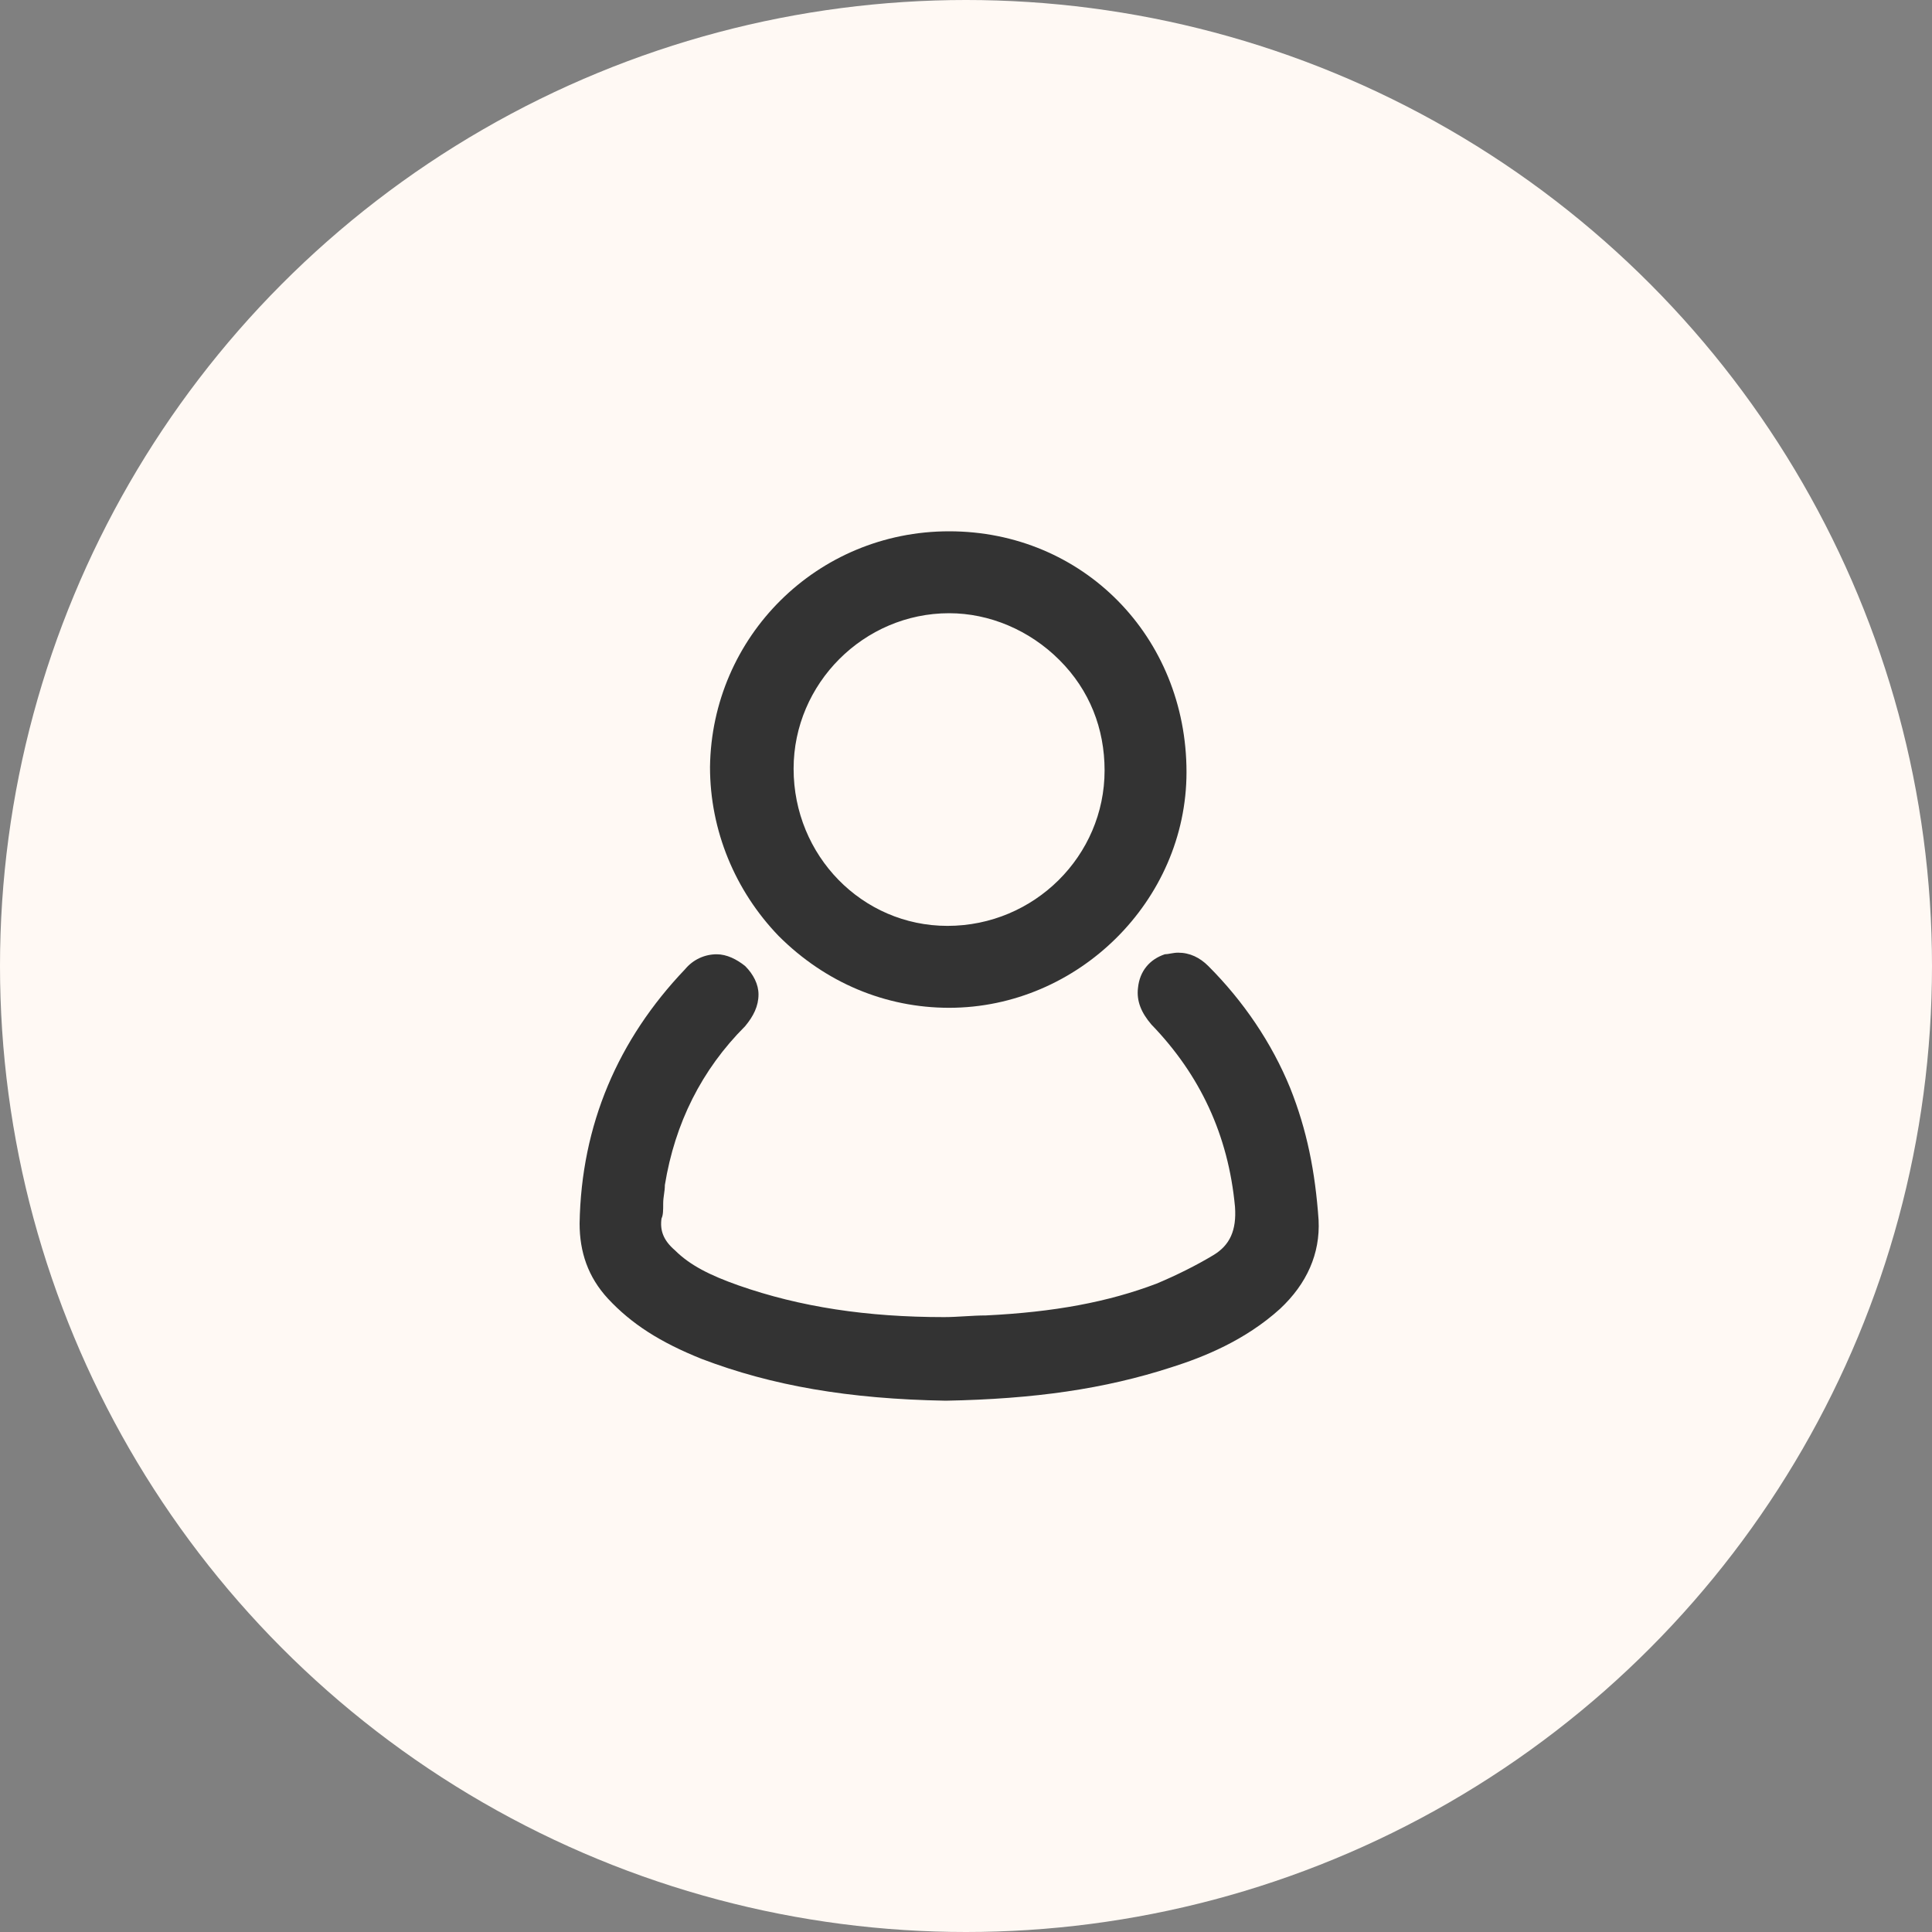<svg width="30" height="30" viewBox="0 0 30 30" fill="none" xmlns="http://www.w3.org/2000/svg">
<rect x="0" y="0" width="30" height="30" fill="#808080" stroke="none"/>
<circle cx="15" cy="15" r="15" fill="#FFF9F4"/>
<path d="M20.034 16.895C19.748 16.194 19.307 15.545 18.762 15C18.632 14.87 18.476 14.793 18.294 14.793C18.216 14.793 18.139 14.818 18.087 14.818C17.853 14.896 17.697 15.078 17.671 15.338C17.645 15.545 17.723 15.727 17.879 15.909C18.632 16.688 19.073 17.622 19.177 18.739C19.203 19.102 19.099 19.336 18.839 19.491C18.58 19.647 18.268 19.803 17.957 19.933C17.204 20.218 16.373 20.374 15.309 20.426C15.101 20.426 14.867 20.452 14.66 20.452C13.465 20.452 12.427 20.296 11.466 19.959C11.025 19.803 10.713 19.647 10.48 19.414C10.298 19.258 10.246 19.102 10.272 18.92C10.298 18.868 10.298 18.791 10.298 18.687C10.298 18.583 10.324 18.505 10.324 18.401C10.48 17.441 10.895 16.61 11.57 15.935C11.7 15.779 11.778 15.623 11.778 15.441C11.778 15.286 11.7 15.13 11.57 15C11.44 14.896 11.285 14.818 11.129 14.818C10.947 14.818 10.765 14.896 10.636 15.052C9.597 16.142 9.026 17.466 9 18.998C9 19.44 9.13 19.829 9.441 20.166C9.805 20.556 10.246 20.841 10.895 21.101C11.986 21.517 13.18 21.724 14.686 21.75C16.061 21.724 17.152 21.568 18.19 21.231C18.684 21.075 19.333 20.816 19.878 20.322C20.293 19.933 20.501 19.466 20.475 18.946C20.423 18.193 20.293 17.544 20.034 16.895Z" fill="#333333"/>
<path d="M14.738 15.649C16.737 15.649 18.424 13.988 18.424 11.989C18.424 9.886 16.815 8.25 14.738 8.25C12.687 8.25 11.051 9.886 11.025 11.911C11.025 12.897 11.415 13.832 12.09 14.533C12.817 15.26 13.751 15.649 14.738 15.649ZM16.451 10.249C16.919 10.716 17.152 11.313 17.152 11.963C17.152 13.287 16.062 14.377 14.712 14.377V14.429V14.377C13.388 14.377 12.323 13.287 12.323 11.937C12.323 10.613 13.414 9.522 14.738 9.522C15.361 9.522 15.984 9.782 16.451 10.249Z" fill="#333333"/>
</svg>
